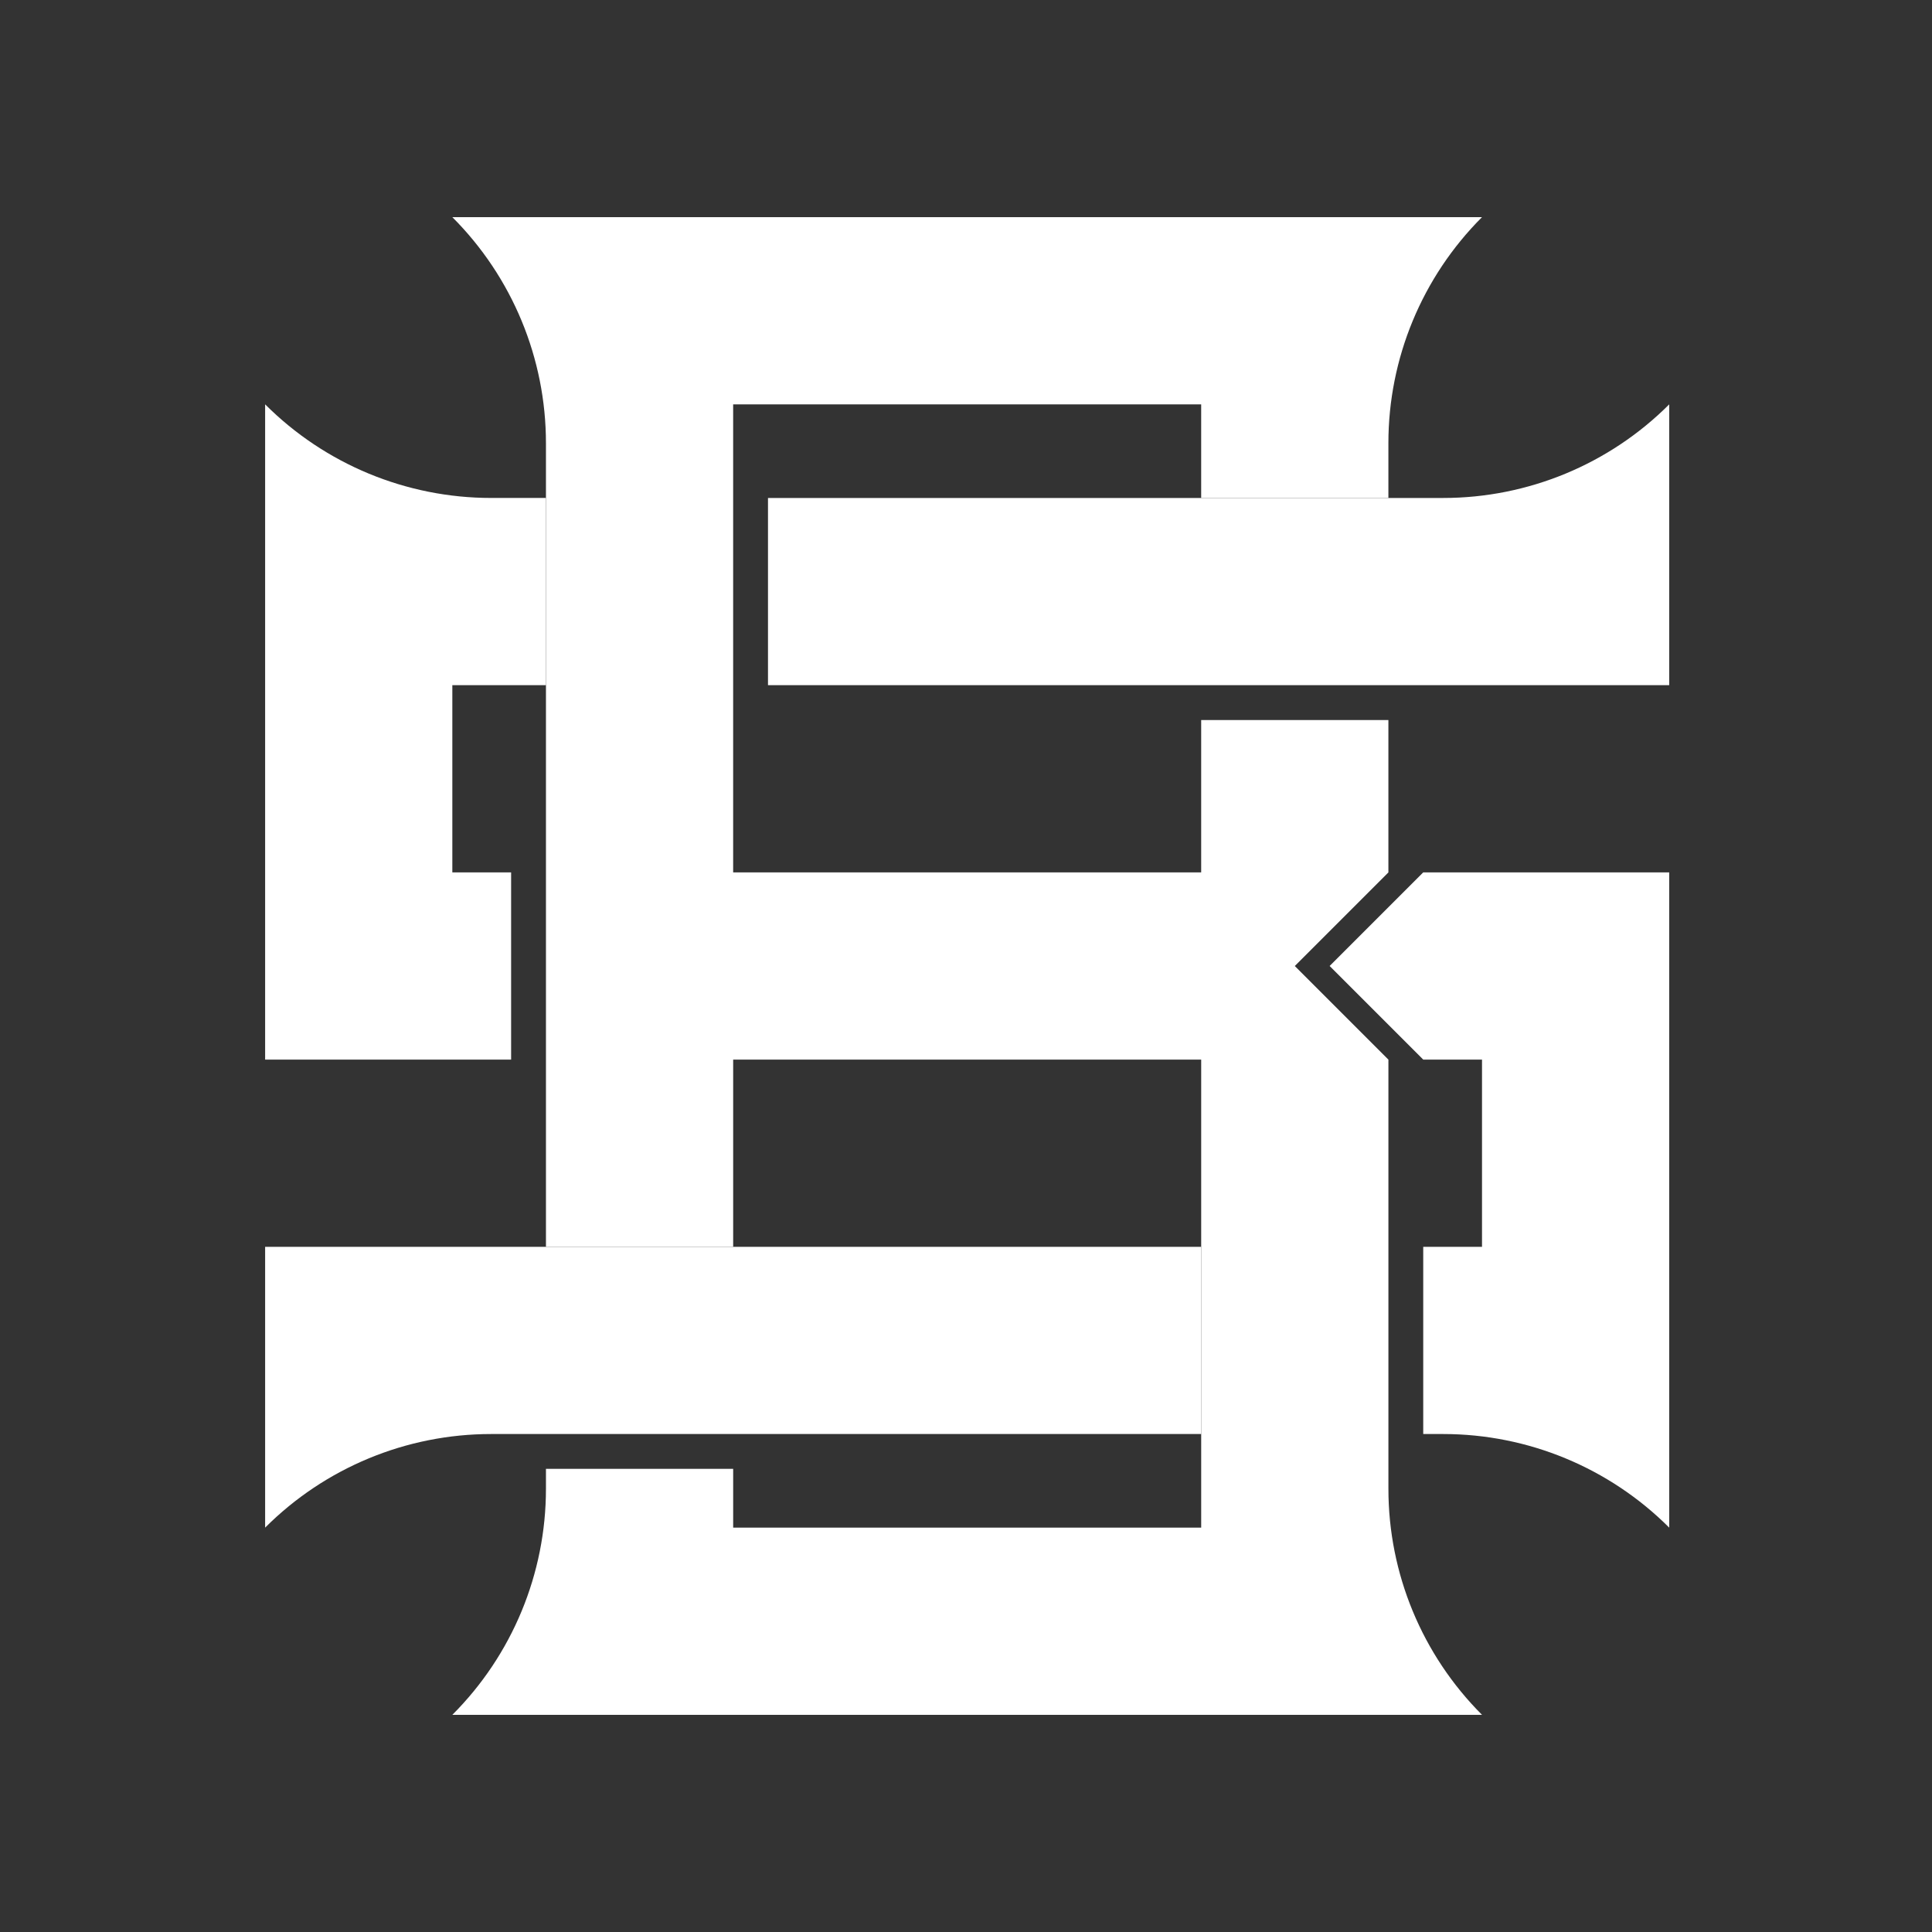 <svg viewBox="0 0 1078.69 1078.69" xmlns="http://www.w3.org/2000/svg" id="Layer_3"><rect x="0" y="0" width="1078.69" height="1078.69" fill="#333333" stroke="none"/><path stroke-width="0" fill="#fff" d="M742.37,539.34l52.26,52.26h32.82v104.53h-32.82v104.53h11.17c47.32,0,92.71,18.8,126.17,52.26v-365.84h-137.34l-52.26,52.26Z"></path><path stroke-width="0" fill="#fff" d="M805.8,278.03h-377.01v104.53h503.18v-156.79c-33.46,33.46-78.85,52.26-126.17,52.26Z"></path><path stroke-width="0" fill="#fff" d="M285.37,487.08h-32.82v-104.53h52.26v-104.53h-30.61c-47.32,0-92.71-18.8-126.17-52.26v365.84h137.34v-104.53Z"></path><path stroke-width="0" fill="#fff" d="M148.03,696.13v156.79c33.46-33.46,78.85-52.26,126.17-52.26h396.45v-104.53H148.03Z"></path><path stroke-width="0" fill="#fff" d="M775.18,591.61l-52.26-52.26,52.26-52.26v-85.08h-104.53v85.08h-261.31V225.77h261.31v52.26h104.53v-30.61c0-47.32,18.8-92.71,52.26-126.17H252.56c33.46,33.46,52.26,78.85,52.26,126.17v448.72h104.53v-104.53h261.31v261.31h-261.31v-32.82h-104.53v11.17c0,47.32-18.8,92.71-52.26,126.17h574.89c-33.46-33.46-52.26-78.85-52.26-126.17v-239.67Z"></path></svg>
